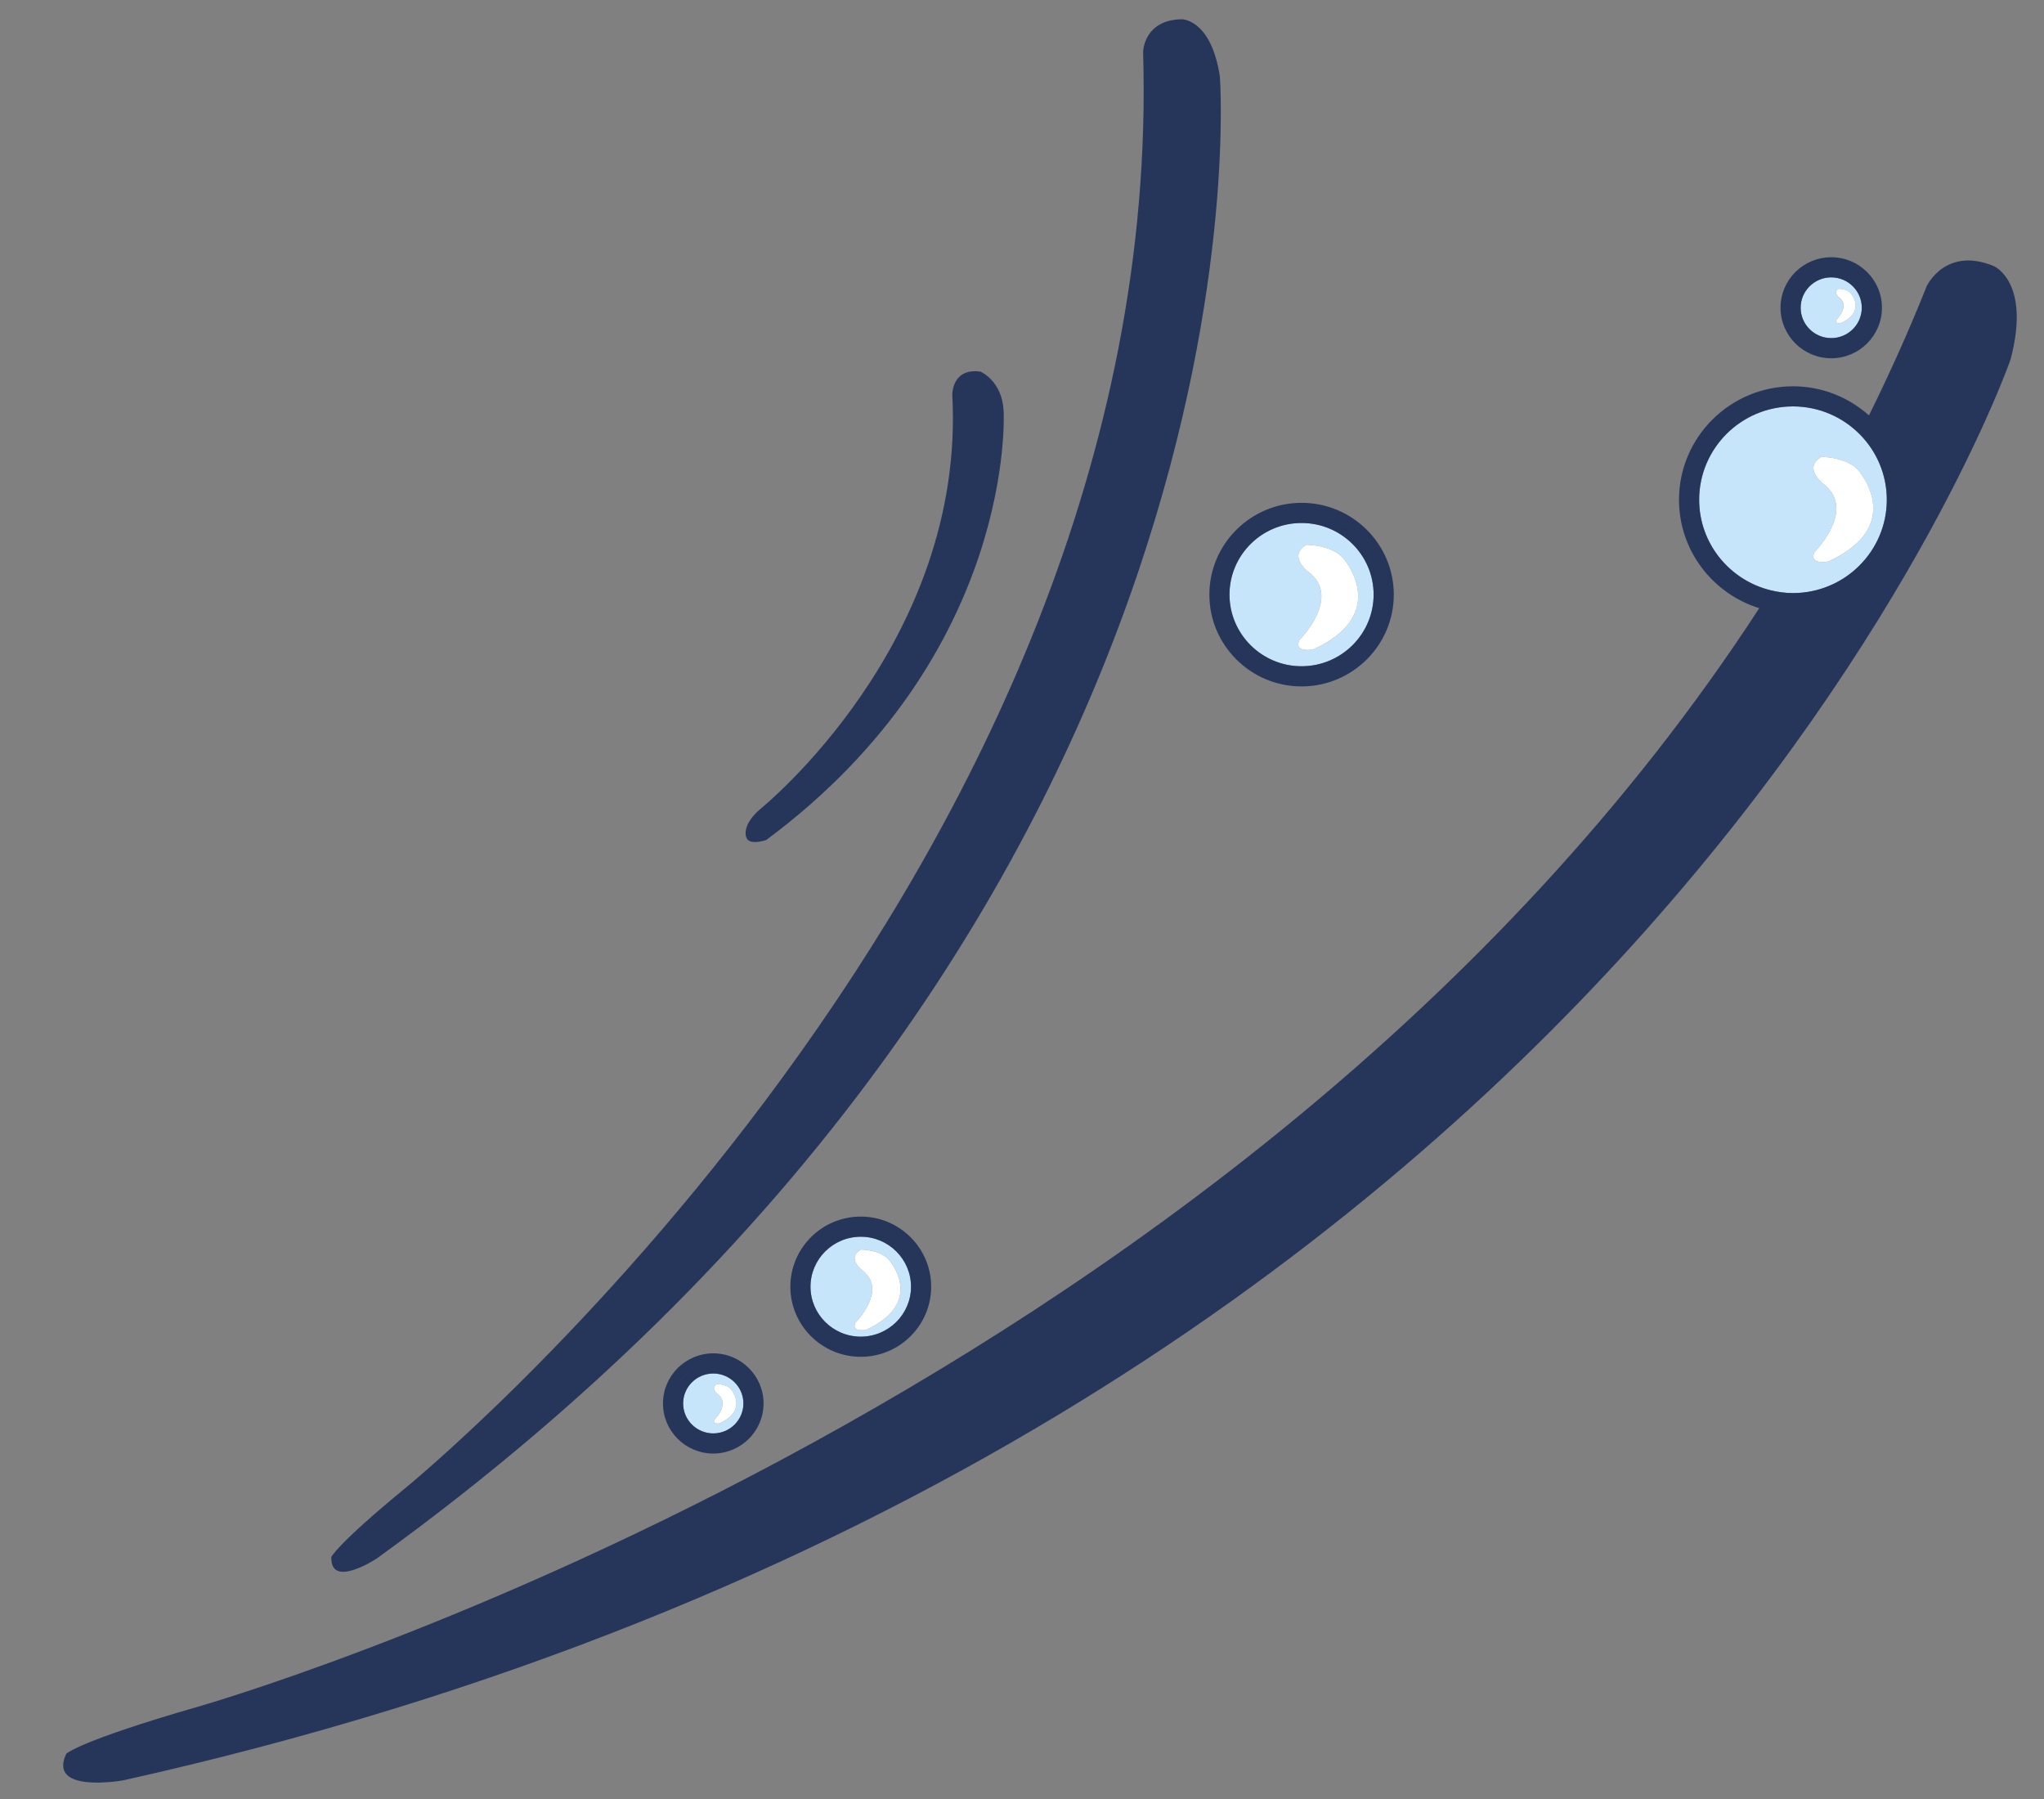 <?xml version="1.0" encoding="utf-8"?>
<!-- Generator: Adobe Illustrator 17.0.0, SVG Export Plug-In . SVG Version: 6.00 Build 0)  -->
<!DOCTYPE svg PUBLIC "-//W3C//DTD SVG 1.1//EN" "http://www.w3.org/Graphics/SVG/1.1/DTD/svg11.dtd">
<svg version="1.1" id="Layer_1" xmlns="http://www.w3.org/2000/svg" xmlns:xlink="http://www.w3.org/1999/xlink" x="0px" y="0px"
	 width="75px" height="66px" viewBox="0 0 75 66" style="enable-background:new 0 0 75 66;" xml:space="preserve">
<rect x="0" y="0" width="75" height="66" fill="#808080" stroke="none"/>
<path id="color3" style="fill:#C6E5FA;" d="M68.236,15.929c-0.624-0.628-1.49-1.019-2.446-1.019c-1.899,0-3.443,1.536-3.443,3.424
	c0,1.606,1.119,2.953,2.621,3.321c0.264,0.065,0.538,0.103,0.822,0.103c1.898,0,3.442-1.536,3.442-3.424
	C69.232,17.398,68.852,16.548,68.236,15.929z M67.086,20.601c0,0-0.731,0.138-0.508-0.345c0,0,1.329-1.327,0.566-2.27
	c-0.07-0.087-0.15-0.171-0.259-0.25c0,0-0.743-0.581-0.049-0.976c0,0,0.458,0.001,0.877,0.172c0.175,0.071,0.344,0.171,0.469,0.315
	C68.182,17.247,69.98,19.273,67.086,20.601z M67.193,12.404c0.618,0,1.121-0.5,1.121-1.114c0-0.614-0.503-1.114-1.121-1.114
	c-0.619,0-1.122,0.5-1.122,1.114C66.071,11.905,66.574,12.404,67.193,12.404z M67.481,10.915c0,0-0.243-0.191-0.016-0.32
	c0,0,0.301,0,0.44,0.16c0,0,0.589,0.664-0.358,1.098c0,0-0.239,0.045-0.167-0.113C67.381,11.739,67.903,11.221,67.481,10.915z
	 M31.584,45.372c-1.017,0-1.845,0.823-1.845,1.833c0,1.011,0.828,1.833,1.845,1.833c1.017,0,1.844-0.822,1.844-1.833
	C33.428,46.195,32.601,45.372,31.584,45.372z M31.777,48.786c0,0-0.56,0.106-0.389-0.265c0,0,1.221-1.213,0.235-1.931
	c0,0-0.569-0.445-0.037-0.748c0,0,0.705,0.001,1.031,0.373C32.617,46.216,33.996,47.769,31.777,48.786z M26.172,50.39
	c-0.61,0-1.106,0.492-1.106,1.099c0,0.606,0.496,1.099,1.106,1.099c0.61,0,1.106-0.492,1.106-1.099
	C27.278,50.882,26.782,50.39,26.172,50.39z M26.402,52.218c0,0-0.274,0.052-0.19-0.13c0,0,0.598-0.594,0.115-0.945
	c0,0-0.279-0.218-0.018-0.366c0,0,0.345,0.001,0.504,0.183C26.813,50.959,27.489,51.72,26.402,52.218z M47.758,19.186
	c-1.457,0-2.644,1.179-2.644,2.628c0,1.449,1.187,2.628,2.644,2.628c1.458,0,2.645-1.179,2.645-2.628
	C50.402,20.365,49.216,19.186,47.758,19.186z M48.186,23.826c0,0-0.731,0.138-0.508-0.345c0,0,1.592-1.583,0.307-2.519
	c0,0-0.743-0.581-0.048-0.976c0,0,0.919,0.002,1.345,0.487C49.282,20.473,51.081,22.499,48.186,23.826z"/>
<path id="color2" style="fill:#26365B;" d="M69.054,11.29c0-1.022-0.835-1.853-1.86-1.853c-1.027,0-1.862,0.831-1.862,1.853
	c0,1.023,0.835,1.854,1.862,1.854C68.219,13.144,69.054,12.313,69.054,11.29z M68.685,11.29c0,0.82-0.669,1.484-1.491,1.484
	c-0.824,0-1.492-0.665-1.492-1.484c0-0.819,0.668-1.483,1.492-1.483C68.016,9.807,68.685,10.471,68.685,11.29z M68.685,11.29
	c0-0.819-0.669-1.483-1.491-1.483c-0.824,0-1.492,0.665-1.492,1.483c0,0.82,0.668,1.484,1.492,1.484
	C68.016,12.774,68.685,12.11,68.685,11.29z M68.314,11.29c0,0.615-0.503,1.114-1.121,1.114c-0.619,0-1.122-0.5-1.122-1.114
	c0-0.614,0.503-1.114,1.122-1.114C67.811,10.176,68.314,10.676,68.314,11.29z M51.142,21.815c0-1.857-1.518-3.368-3.384-3.368
	c-1.864,0-3.383,1.511-3.383,3.368c0,1.856,1.519,3.368,3.383,3.368C49.624,25.182,51.142,23.671,51.142,21.815z M50.771,21.815
	c0,1.655-1.349,2.998-3.014,2.998c-1.664,0-3.013-1.343-3.013-2.998c0-1.656,1.349-2.998,3.013-2.998
	C49.423,18.816,50.771,20.159,50.771,21.815z M50.771,21.815c0-1.656-1.349-2.998-3.014-2.998c-1.664,0-3.013,1.342-3.013,2.998
	c0,1.655,1.349,2.998,3.013,2.998C49.423,24.813,50.771,23.47,50.771,21.815z M50.402,21.815c0,1.449-1.187,2.628-2.645,2.628
	c-1.457,0-2.644-1.179-2.644-2.628c0-1.45,1.187-2.628,2.644-2.628C49.216,19.186,50.402,20.365,50.402,21.815z M31.584,44.633
	c-1.425,0-2.584,1.154-2.584,2.572c0,1.419,1.159,2.572,2.584,2.572c1.424,0,2.583-1.153,2.583-2.572
	C34.167,45.787,33.008,44.633,31.584,44.633z M31.584,45.003c1.223,0,2.214,0.986,2.214,2.202c0,1.217-0.991,2.203-2.214,2.203
	c-1.223,0-2.214-0.986-2.214-2.203C29.37,45.989,30.361,45.003,31.584,45.003z M31.584,45.003c-1.223,0-2.214,0.986-2.214,2.202
	c0,1.217,0.991,2.203,2.214,2.203c1.223,0,2.214-0.986,2.214-2.203C33.798,45.989,32.807,45.003,31.584,45.003z M31.584,45.372
	c1.017,0,1.844,0.823,1.844,1.833c0,1.011-0.828,1.833-1.844,1.833c-1.017,0-1.845-0.822-1.845-1.833
	C29.739,46.195,30.567,45.372,31.584,45.372z M24.326,51.488c0,1.014,0.829,1.838,1.846,1.838c1.017,0,1.845-0.824,1.845-1.838
	s-0.828-1.838-1.845-1.838C25.155,49.65,24.326,50.475,24.326,51.488z M24.696,51.488c0-0.811,0.661-1.469,1.476-1.469
	c0.814,0,1.476,0.658,1.476,1.469c0,0.811-0.661,1.469-1.476,1.469C25.357,52.957,24.696,52.299,24.696,51.488z M24.696,51.488
	c0,0.811,0.661,1.469,1.476,1.469c0.814,0,1.476-0.658,1.476-1.469c0-0.811-0.661-1.469-1.476-1.469
	C25.357,50.02,24.696,50.678,24.696,51.488z M25.066,51.488c0-0.606,0.496-1.099,1.106-1.099c0.61,0,1.106,0.492,1.106,1.099
	c0,0.606-0.496,1.099-1.106,1.099C25.562,52.587,25.066,52.095,25.066,51.488z M2.433,64.337c0,0,0.47-0.465,4.797-1.713
	c0,0,38.105-10.763,57.322-40.313c0.392,0.121,0.807,0.186,1.238,0.186c2.306,0,4.183-1.868,4.183-4.163
	c0-1.229-0.541-2.332-1.395-3.094c0.759-1.539,1.471-3.118,2.12-4.745c0,0,0.684-1.468,2.46-0.733c0,0,1.371,0.577,0.615,3.425
	c0,0-13.776,39.77-69.249,52.128C4.524,65.315,1.723,65.823,2.433,64.337z M13.828,57.174c0,0-1.713,1.138-1.67-0.052
	c0,0,0.179-0.443,2.69-2.508c0,0,28.006-22.743,27.095-52.719c0,0,0.03-1.17,1.421-1.189c0,0,1.076-0.008,1.396,2.098
	C44.761,2.805,47.086,33.136,13.828,57.174z M28.116,30.817c0,0-0.662,0.235-0.74-0.125c0,0-0.168-0.422,0.525-1.014
	c0,0,7.541-6.067,7.041-15.207c0,0-0.007-0.987,1.035-0.837c0,0,0.799,0.334,0.85,1.452C36.827,15.085,37.326,23.979,28.116,30.817z
	 M65.79,14.541c-2.106,0-3.813,1.698-3.813,3.794c0,1.739,1.179,3.202,2.783,3.649c-0.069,0.109-0.138,0.219-0.208,0.328
	c-1.704-0.527-2.945-2.11-2.945-3.977c0-2.295,1.877-4.163,4.184-4.163c1.071,0,2.047,0.407,2.788,1.069
	c-0.057,0.114-0.11,0.23-0.168,0.344C67.727,14.939,66.806,14.541,65.79,14.541z M69.973,18.335c0,2.295-1.877,4.163-4.183,4.163
	c-0.432,0-0.847-0.066-1.238-0.186c0.07-0.108,0.139-0.219,0.208-0.328c0.328,0.091,0.673,0.144,1.03,0.144
	c2.105,0,3.812-1.699,3.812-3.793c0-1.084-0.459-2.059-1.192-2.751c0.058-0.114,0.111-0.229,0.168-0.344
	C69.432,16.002,69.973,17.106,69.973,18.335z M61.977,18.335c0-2.095,1.707-3.794,3.813-3.794c1.016,0,1.937,0.398,2.62,1.043
	c-0.058,0.115-0.115,0.23-0.174,0.345c-0.624-0.628-1.49-1.019-2.446-1.019c-1.899,0-3.443,1.536-3.443,3.424
	c0,1.606,1.119,2.953,2.621,3.321c-0.07,0.109-0.138,0.22-0.208,0.329C63.155,21.537,61.977,20.074,61.977,18.335z M65.79,21.758
	c1.898,0,3.442-1.536,3.442-3.424c0-0.937-0.381-1.787-0.996-2.405c0.059-0.115,0.116-0.23,0.174-0.345
	c0.733,0.691,1.192,1.667,1.192,2.751c0,2.095-1.707,3.793-3.812,3.793c-0.357,0-0.702-0.053-1.03-0.144
	c0.07-0.108,0.138-0.219,0.208-0.329C65.231,21.72,65.506,21.758,65.79,21.758z"/>
<path id="color1" style="fill:#FFFFFF;" d="M66.885,17.736c0,0-0.743-0.581-0.049-0.976c0,0,0.458,0.001,0.877,0.172
	c-0.188,0.354-0.377,0.705-0.569,1.053C67.073,17.899,66.993,17.815,66.885,17.736z M67.713,16.932
	c-0.188,0.354-0.377,0.705-0.569,1.053c0.764,0.943-0.566,2.27-0.566,2.27c-0.224,0.483,0.508,0.345,0.508,0.345
	c2.895-1.328,1.096-3.354,1.096-3.354C68.057,17.104,67.888,17.003,67.713,16.932z M49.282,20.473
	c-0.426-0.485-1.345-0.487-1.345-0.487c-0.695,0.396,0.048,0.976,0.048,0.976c1.285,0.936-0.307,2.519-0.307,2.519
	c-0.224,0.483,0.508,0.345,0.508,0.345C51.081,22.499,49.282,20.473,49.282,20.473z M31.586,45.843
	c-0.532,0.303,0.037,0.748,0.037,0.748c0.985,0.718-0.235,1.931-0.235,1.931c-0.17,0.37,0.389,0.265,0.389,0.265
	c2.219-1.017,0.84-2.57,0.84-2.57C32.291,45.844,31.586,45.843,31.586,45.843z M26.212,52.088c-0.084,0.182,0.19,0.13,0.19,0.13
	c1.087-0.498,0.411-1.259,0.411-1.259c-0.16-0.182-0.504-0.183-0.504-0.183c-0.261,0.148,0.018,0.366,0.018,0.366
	C26.81,51.494,26.212,52.088,26.212,52.088z M67.906,10.754c-0.14-0.159-0.44-0.16-0.44-0.16c-0.228,0.129,0.016,0.32,0.016,0.32
	c0.422,0.307-0.101,0.825-0.101,0.825c-0.072,0.158,0.167,0.113,0.167,0.113C68.495,11.418,67.906,10.754,67.906,10.754z"/>
</svg>
